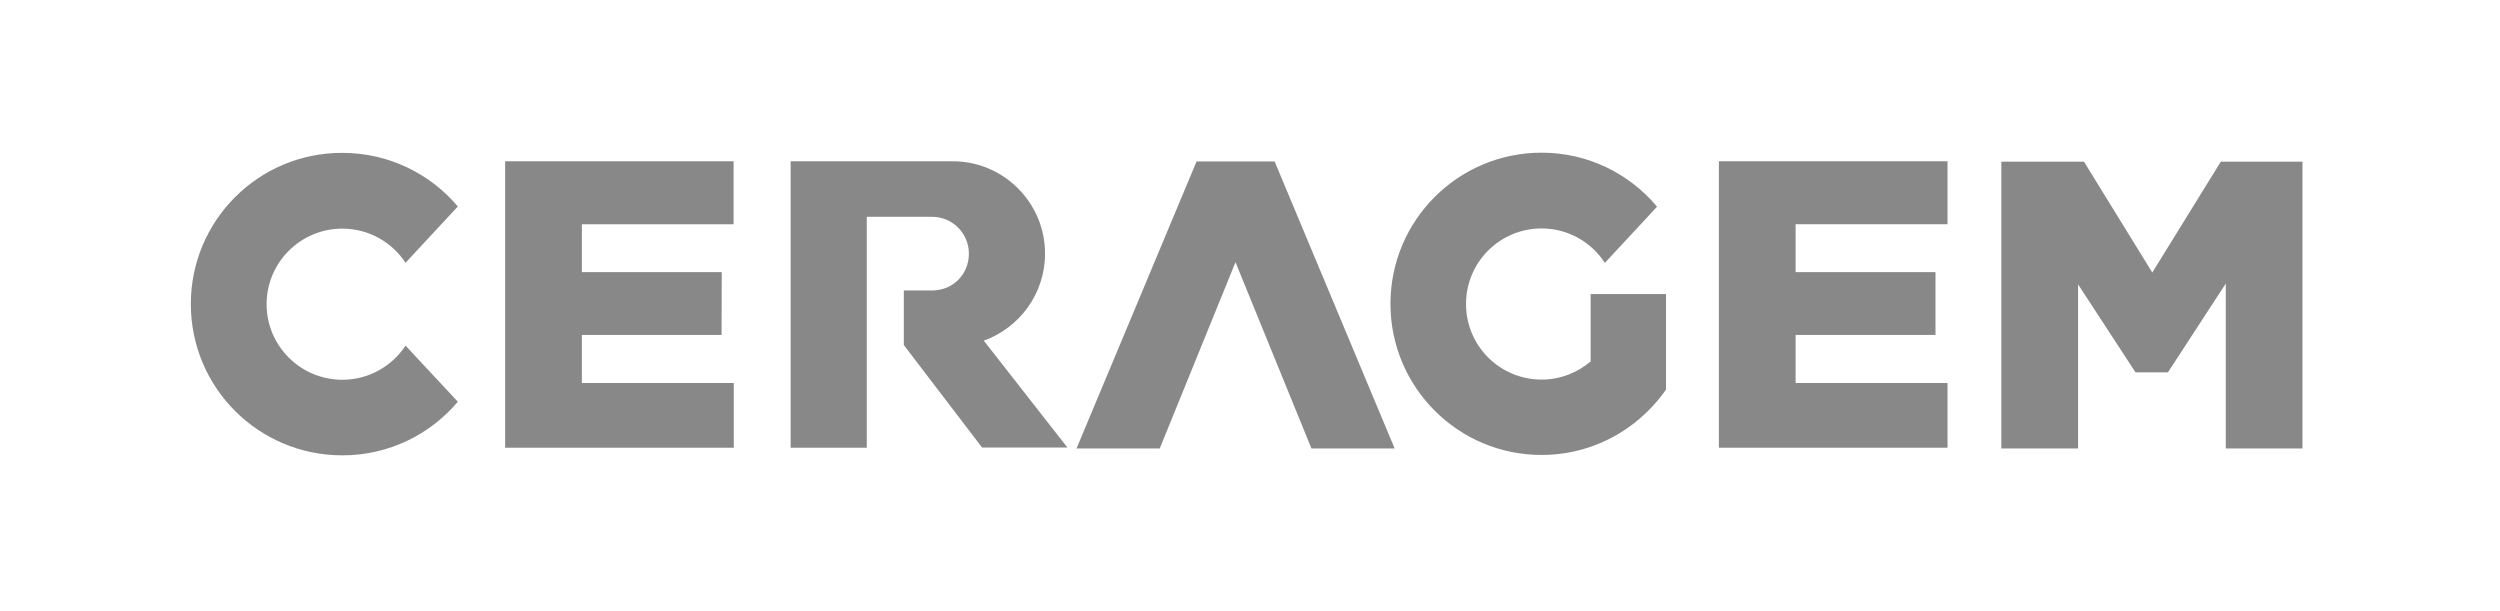 <svg width="131" height="32" viewBox="0 0 131 32" fill="none" xmlns="http://www.w3.org/2000/svg">
<path d="M17.94 19.9C15.75 19.9 13.97 18.13 13.97 15.94C13.97 13.75 15.75 11.98 17.94 11.98C19.32 11.98 20.54 12.69 21.25 13.77L23.99 10.82C22.54 9.1 20.36 8.01 17.94 8.01C13.55 8 10 11.55 10 15.93C10 20.32 13.55 23.86 17.94 23.86C20.37 23.86 22.54 22.77 23.99 21.05L21.25 18.11C20.54 19.19 19.32 19.9 17.94 19.9Z" fill="#888888"/>
<path d="M30.49 20.07V17.55H37.81L37.82 14.26H30.49V11.75H38.44V8.45H26.47V23.46H38.45V20.07H30.49Z" fill="#888888"/>
<path d="M55.94 23.46L51.55 17.85C53.42 17.18 54.76 15.39 54.76 13.29C54.76 10.62 52.59 8.45 49.92 8.45H41.43V23.46H45.42V11.36H48.84C49.91 11.36 50.77 12.23 50.77 13.29C50.77 14.35 49.96 15.22 48.84 15.22H47.36V18.08L51.46 23.45H55.94V23.46Z" fill="#888888"/>
<path d="M66.79 8.46H62.7L56.41 23.5H60.77L64.74 13.74L68.72 23.5H73.08L66.79 8.46Z" fill="#888888"/>
<path d="M116.37 8.47L112.78 14.28L109.2 8.47H104.87V23.5H108.89V14.9L111.9 19.51H113.6L116.63 14.86V23.5H120.65V8.47H116.37Z" fill="#888888"/>
<path d="M94.09 20.07V17.55H101.42V14.26H94.09V11.75H102.05V8.45H90.07V23.46H102.05V20.07H94.09Z" fill="#888888"/>
<path d="M83.36 18.93C82.67 19.52 81.77 19.89 80.78 19.89C78.59 19.89 76.82 18.12 76.82 15.93C76.82 13.74 78.59 11.97 80.78 11.97C82.17 11.97 83.39 12.69 84.09 13.77H84.1L86.83 10.83C85.38 9.1 83.21 8 80.78 8C76.41 8 72.86 11.54 72.86 15.92C72.86 20.3 76.41 23.84 80.78 23.84C82.73 23.84 84.51 23.13 85.88 21.97C86.42 21.51 86.9 20.99 87.3 20.41V15.41H83.35V18.92L83.36 18.93Z" fill="#888888"/>
</svg>
